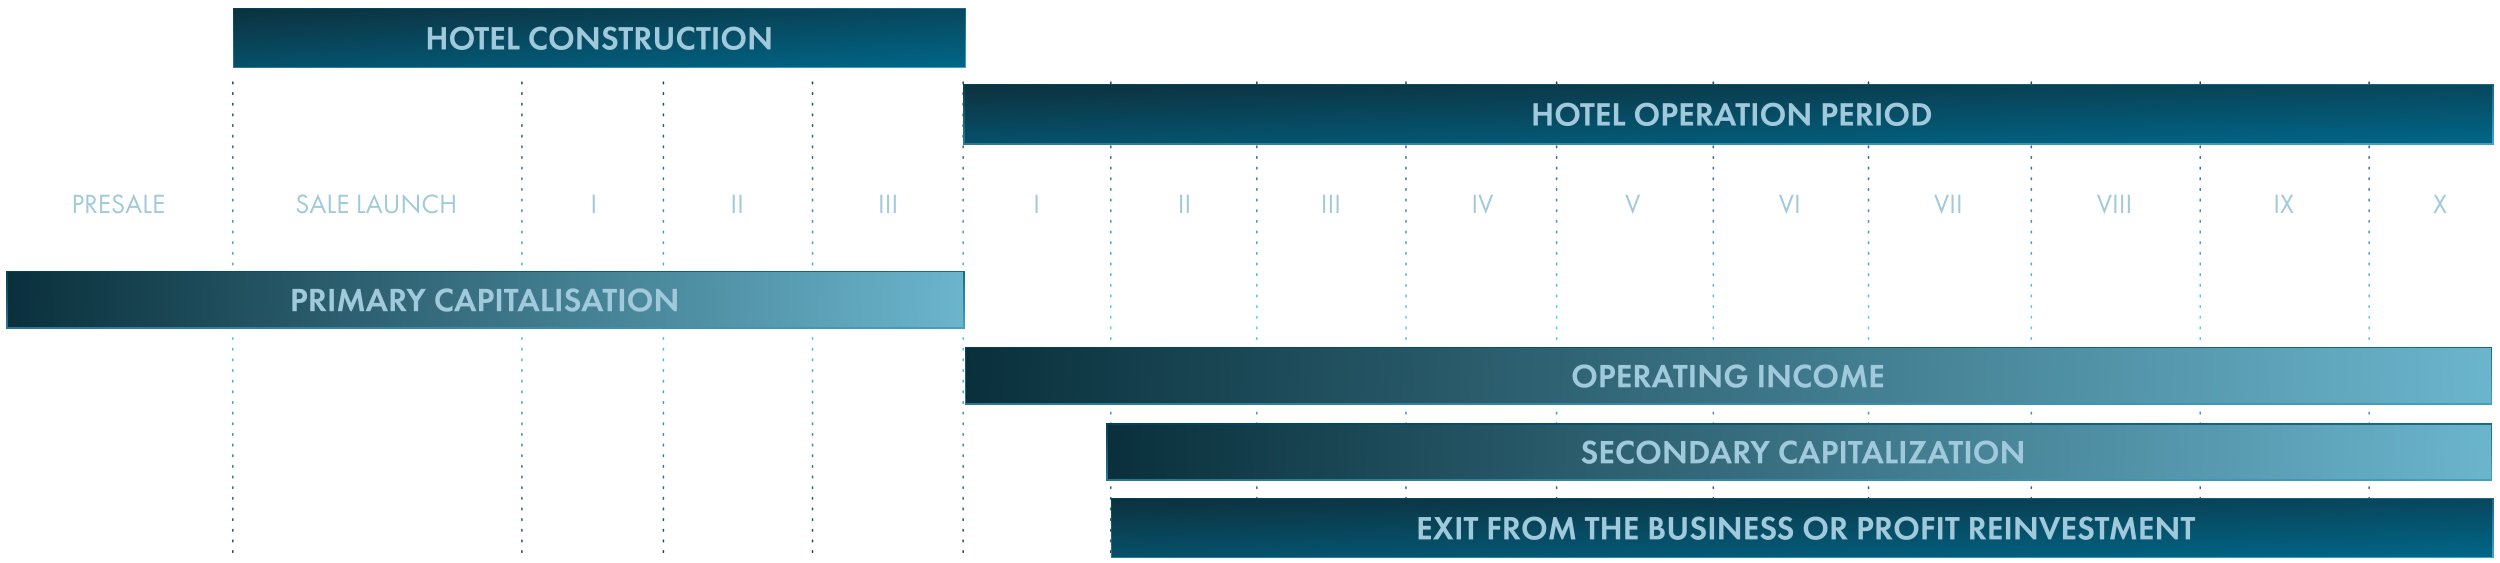 <svg width="1643" height="370" viewBox="0 0 1643 370" fill="none" xmlns="http://www.w3.org/2000/svg"><path d="M153 54v310" stroke="url(#a)" stroke-opacity=".9" stroke-linecap="round" stroke-dasharray="1 6"/><path d="M343 54v310" stroke="url(#b)" stroke-opacity=".9" stroke-linecap="round" stroke-dasharray="1 6"/><path d="M436 54v310" stroke="url(#c)" stroke-opacity=".9" stroke-linecap="round" stroke-dasharray="1 6"/><path d="M534 54v310" stroke="url(#d)" stroke-opacity=".9" stroke-linecap="round" stroke-dasharray="1 6"/><path d="M633 54v310" stroke="url(#e)" stroke-opacity=".9" stroke-linecap="round" stroke-dasharray="1 6"/><path d="M730 54v310" stroke="url(#f)" stroke-opacity=".9" stroke-linecap="round" stroke-dasharray="1 6"/><path d="M826 54v310" stroke="url(#g)" stroke-opacity=".9" stroke-linecap="round" stroke-dasharray="1 6"/><path d="M924 54v310" stroke="url(#h)" stroke-opacity=".9" stroke-linecap="round" stroke-dasharray="1 6"/><path d="M1023 54v310" stroke="url(#i)" stroke-opacity=".9" stroke-linecap="round" stroke-dasharray="1 6"/><path d="M1126 54v310" stroke="url(#j)" stroke-opacity=".9" stroke-linecap="round" stroke-dasharray="1 6"/><path d="M1228 54v310" stroke="url(#k)" stroke-opacity=".9" stroke-linecap="round" stroke-dasharray="1 6"/><path d="M1335 54v310" stroke="url(#l)" stroke-opacity=".9" stroke-linecap="round" stroke-dasharray="1 6"/><path d="M1446 54v310" stroke="url(#m)" stroke-opacity=".9" stroke-linecap="round" stroke-dasharray="1 6"/><path d="M1557 54v310" stroke="url(#n)" stroke-opacity=".9" stroke-linecap="round" stroke-dasharray="1 6"/><g filter="url(#o)"><path d="M3 176h630v38H3v-38Z" fill="url(#p)" shape-rendering="crispEdges"/><path d="M632.5 176.5v37H3.5v-37h629Z" stroke="url(#q)" shape-rendering="crispEdges"/><path d="M191.172 187.826h4.268c.909 0 1.65.081 2.222.242.587.147 1.137.44 1.65.88.997.88 1.496 2.061 1.496 3.542 0 1.379-.403 2.471-1.21 3.278-.865.865-2.105 1.298-3.718 1.298h-1.848v5.434h-2.86v-14.674Zm2.86 2.464v4.312h1.166c.836 0 1.459-.154 1.87-.462.528-.411.792-.983.792-1.716 0-.719-.271-1.276-.814-1.672-.44-.308-1.115-.462-2.024-.462h-.99Zm8.892-2.464h4.246c1.613 0 2.86.367 3.74 1.1.968.821 1.452 1.921 1.452 3.3 0 1.525-.572 2.677-1.716 3.454-.44.308-.975.521-1.606.638l4.576 6.182h-3.564l-3.916-5.896h-.352v5.896h-2.86v-14.674Zm2.86 2.332v4.422h.814c.235 0 .462-.015.682-.044.235-.044.535-.125.902-.242a1.76 1.76 0 0 0 .88-.682c.235-.337.352-.755.352-1.254s-.11-.909-.33-1.232a1.615 1.615 0 0 0-.88-.682c-.367-.132-.66-.213-.88-.242a5.21 5.21 0 0 0-.682-.044h-.858Zm9.773-2.332h2.86V202.5h-2.86v-14.674Zm5.461 14.674 2.728-14.674h2.068l3.894 9.328 4.07-9.328h2.068l2.464 14.674h-2.904l-1.32-9.042-3.938 9.042h-.968l-3.762-9.042-1.496 9.042h-2.904Zm29.878 0-1.298-3.08h-5.918l-1.298 3.08h-3.102l6.314-14.674h2.244l6.138 14.674h-3.08Zm-6.314-5.412h4.18l-2.09-5.28-2.09 5.28Zm11.108-9.262h4.246c1.613 0 2.86.367 3.74 1.1.968.821 1.452 1.921 1.452 3.3 0 1.525-.572 2.677-1.716 3.454-.44.308-.976.521-1.606.638l4.576 6.182h-3.564l-3.916-5.896h-.352v5.896h-2.86v-14.674Zm2.86 2.332v4.422h.814c.234 0 .462-.015.682-.044a7.96 7.96 0 0 0 .902-.242c.366-.132.66-.359.88-.682.234-.337.352-.755.352-1.254s-.11-.909-.33-1.232a1.618 1.618 0 0 0-.88-.682c-.367-.132-.66-.213-.88-.242a5.222 5.222 0 0 0-.682-.044h-.858Zm12.407 12.342v-6.71l-5.038-7.964h3.388l3.146 5.104 3.146-5.104h3.388l-5.17 7.964v6.71h-2.86Zm25.437-3.872v3.344c-1.085.572-2.295.858-3.63.858-2.141 0-3.93-.682-5.368-2.046-1.569-1.511-2.354-3.381-2.354-5.61 0-2.376.785-4.29 2.354-5.742 1.379-1.291 3.176-1.936 5.39-1.936 1.291 0 2.494.301 3.608.902v3.344c-.953-1.1-2.134-1.65-3.542-1.65-1.437 0-2.61.506-3.52 1.518-.894.997-1.342 2.2-1.342 3.608 0 1.54.499 2.765 1.496 3.674.998.895 2.156 1.342 3.476 1.342 1.379 0 2.523-.535 3.432-1.606Zm12.618 3.872-1.298-3.08h-5.918l-1.298 3.08h-3.102l6.314-14.674h2.244l6.138 14.674h-3.08Zm-6.314-5.412h4.18l-2.09-5.28-2.09 5.28Zm11.107-9.262h4.268c.909 0 1.65.081 2.222.242.586.147 1.136.44 1.65.88.997.88 1.496 2.061 1.496 3.542 0 1.379-.404 2.471-1.21 3.278-.866.865-2.105 1.298-3.718 1.298h-1.848v5.434h-2.86v-14.674Zm2.86 2.464v4.312h1.166c.836 0 1.459-.154 1.87-.462.528-.411.792-.983.792-1.716 0-.719-.272-1.276-.814-1.672-.44-.308-1.115-.462-2.024-.462h-.99Zm8.892-2.464h2.86V202.5h-2.86v-14.674Zm14.129 2.464h-3.3v12.21h-2.86v-12.21h-3.3v-2.464h9.46v2.464Zm10.941 12.21-1.298-3.08h-5.918l-1.298 3.08h-3.102l6.314-14.674h2.244l6.138 14.674h-3.08Zm-6.314-5.412h4.18l-2.09-5.28-2.09 5.28Zm11.107-9.262h2.86v12.21h4.532v2.464h-7.392v-14.674Zm9.367 0h2.86V202.5h-2.86v-14.674Zm14.921 1.386-1.496 1.958c-.63-.836-1.43-1.254-2.398-1.254-.704 0-1.217.176-1.54.528a1.665 1.665 0 0 0-.484 1.188c0 .396.154.726.462.99.235.22.822.499 1.76.836 1.452.499 2.442.99 2.97 1.474.836.748 1.254 1.775 1.254 3.08 0 1.437-.476 2.603-1.43 3.498-.938.88-2.163 1.32-3.674 1.32-2.112 0-3.798-.924-5.06-2.772l1.87-1.782c.323.66.77 1.151 1.342 1.474.572.323 1.152.484 1.738.484.66 0 1.203-.183 1.628-.55.426-.381.638-.873.638-1.474 0-.513-.19-.953-.572-1.32-.352-.323-1.107-.682-2.266-1.078-1.085-.367-1.899-.792-2.442-1.276-.777-.675-1.166-1.584-1.166-2.728 0-1.188.404-2.2 1.21-3.036.807-.851 1.973-1.276 3.498-1.276 1.658 0 3.044.572 4.158 1.716Zm12.813 13.288-1.298-3.08h-5.918l-1.298 3.08h-3.102l6.314-14.674h2.244l6.138 14.674h-3.08Zm-6.314-5.412h4.18l-2.09-5.28-2.09 5.28Zm18.276-6.798h-3.3v12.21h-2.86v-12.21h-3.3v-2.464h9.46v2.464Zm1.812-2.464h2.86V202.5h-2.86v-14.674Zm7.683 1.826c1.467-1.437 3.351-2.156 5.654-2.156s4.18.719 5.632 2.156c1.467 1.437 2.2 3.278 2.2 5.522s-.733 4.085-2.2 5.522c-1.452 1.423-3.329 2.134-5.632 2.134-2.303 0-4.187-.711-5.654-2.134-1.452-1.437-2.178-3.278-2.178-5.522s.726-4.085 2.178-5.522Zm2.134 9.174c.909.939 2.083 1.408 3.52 1.408 1.437 0 2.611-.469 3.52-1.408.909-.953 1.364-2.171 1.364-3.652 0-1.481-.462-2.699-1.386-3.652-.909-.953-2.075-1.43-3.498-1.43s-2.596.477-3.52 1.43c-.909.953-1.364 2.171-1.364 3.652 0 1.481.455 2.699 1.364 3.652Zm16.848 3.674h-2.86v-14.674h1.98l8.932 9.79v-9.79h2.86V202.5h-1.98l-8.932-9.812v9.812Z" fill="#A0C9DB"/></g><g filter="url(#r)"><path d="M633 226h1004v38H633v-38Z" fill="url(#s)" shape-rendering="crispEdges"/><path d="M1636.5 226.5v37h-1003v-37h1003Z" stroke="url(#t)" shape-rendering="crispEdges"/><path d="M1034.65 239.652c1.46-1.437 3.35-2.156 5.65-2.156 2.3 0 4.18.719 5.63 2.156 1.47 1.437 2.2 3.278 2.2 5.522s-.73 4.085-2.2 5.522c-1.45 1.423-3.33 2.134-5.63 2.134s-4.19-.711-5.65-2.134c-1.46-1.437-2.18-3.278-2.18-5.522s.72-4.085 2.18-5.522Zm2.13 9.174c.91.939 2.08 1.408 3.52 1.408s2.61-.469 3.52-1.408c.91-.953 1.36-2.171 1.36-3.652 0-1.481-.46-2.699-1.38-3.652-.91-.953-2.08-1.43-3.5-1.43s-2.6.477-3.52 1.43c-.91.953-1.36 2.171-1.36 3.652 0 1.481.45 2.699 1.36 3.652Zm13.99-11h4.27c.91 0 1.65.081 2.22.242.58.147 1.13.44 1.65.88 1 .88 1.49 2.061 1.49 3.542 0 1.379-.4 2.471-1.21 3.278-.86.865-2.1 1.298-3.71 1.298h-1.85v5.434h-2.86v-14.674Zm2.86 2.464v4.312h1.16c.84 0 1.46-.154 1.87-.462.53-.411.8-.983.8-1.716 0-.719-.28-1.276-.82-1.672-.44-.308-1.11-.462-2.02-.462h-.99Zm17.03-2.464v2.464h-5.28v3.278h5.06v2.464h-5.06v4.004h5.28v2.464h-8.14v-14.674h8.14Zm2.77 0h4.25c1.61 0 2.86.367 3.74 1.1.97.821 1.45 1.921 1.45 3.3 0 1.525-.57 2.677-1.71 3.454-.44.308-.98.521-1.61.638l4.58 6.182h-3.57l-3.91-5.896h-.36v5.896h-2.86v-14.674Zm2.86 2.332v4.422h.82c.23 0 .46-.015.68-.044.23-.044.54-.125.9-.242.37-.132.66-.359.88-.682.24-.337.35-.755.35-1.254s-.11-.909-.33-1.232a1.604 1.604 0 0 0-.88-.682 4.397 4.397 0 0 0-.88-.242 5.124 5.124 0 0 0-.68-.044h-.86Zm19.76 12.342-1.29-3.08h-5.92l-1.3 3.08h-3.1l6.31-14.674h2.25l6.13 14.674h-3.08Zm-6.31-5.412h4.18l-2.09-5.28-2.09 5.28Zm18.28-6.798h-3.3v12.21h-2.86v-12.21h-3.3v-2.464h9.46v2.464Zm1.81-2.464h2.86V252.5h-2.86v-14.674Zm9.07 14.674h-2.86v-14.674h1.98l8.93 9.79v-9.79h2.86V252.5h-1.98l-8.93-9.812v9.812Zm21.7-5.39v-2.464h6.73v.176c0 2.625-.72 4.649-2.16 6.072-1.29 1.291-3.03 1.936-5.21 1.936-2.23 0-4.01-.66-5.33-1.98-1.45-1.452-2.17-3.337-2.17-5.654 0-2.2.71-4.019 2.15-5.456 1.47-1.496 3.4-2.244 5.79-2.244 1.29 0 2.42.257 3.39.77 1.13.572 2.04 1.467 2.75 2.684l-2.49 1.342a4.027 4.027 0 0 0-1.72-1.738c-.61-.308-1.3-.462-2.06-.462-1.38 0-2.51.433-3.39 1.298-.98.953-1.48 2.244-1.48 3.872 0 1.54.49 2.779 1.46 3.718.86.836 1.95 1.254 3.25 1.254 1.15 0 2.11-.293 2.88-.88.71-.543 1.17-1.291 1.39-2.244h-3.78Zm14.5-9.284h2.86V252.5h-2.86v-14.674Zm9.06 14.674h-2.86v-14.674h1.98l8.94 9.79v-9.79h2.86V252.5h-1.98l-8.94-9.812v9.812Zm24.92-3.872v3.344c-1.09.572-2.3.858-3.63.858-2.15 0-3.93-.682-5.37-2.046-1.57-1.511-2.36-3.381-2.36-5.61 0-2.376.79-4.29 2.36-5.742 1.38-1.291 3.17-1.936 5.39-1.936 1.29 0 2.49.301 3.61.902v3.344c-.96-1.1-2.14-1.65-3.55-1.65-1.43 0-2.61.506-3.52 1.518-.89.997-1.34 2.2-1.34 3.608 0 1.54.5 2.765 1.5 3.674 1 .895 2.15 1.342 3.47 1.342 1.38 0 2.53-.535 3.44-1.606Zm4.1-8.976c1.47-1.437 3.35-2.156 5.65-2.156 2.31 0 4.18.719 5.64 2.156 1.46 1.437 2.2 3.278 2.2 5.522s-.74 4.085-2.2 5.522c-1.46 1.423-3.33 2.134-5.64 2.134-2.3 0-4.18-.711-5.65-2.134-1.45-1.437-2.18-3.278-2.18-5.522s.73-4.085 2.18-5.522Zm2.13 9.174c.91.939 2.09 1.408 3.52 1.408 1.44 0 2.61-.469 3.52-1.408.91-.953 1.37-2.171 1.37-3.652 0-1.481-.46-2.699-1.39-3.652-.91-.953-2.07-1.43-3.5-1.43-1.42 0-2.59.477-3.52 1.43-.91.953-1.36 2.171-1.36 3.652 0 1.481.45 2.699 1.36 3.652Zm13.24 3.674 2.73-14.674h2.07l3.89 9.328 4.07-9.328h2.07l2.46 14.674h-2.9l-1.32-9.042-3.94 9.042h-.97l-3.76-9.042-1.49 9.042h-2.91Zm28.03-14.674v2.464h-5.28v3.278h5.06v2.464h-5.06v4.004h5.28v2.464h-8.14v-14.674h8.14Z" fill="#A0C9DB"/></g><g filter="url(#u)"><path d="M726 276h911v38H726v-38Z" fill="url(#v)" shape-rendering="crispEdges"/><path d="M1636.5 276.5v37h-910v-37h910Z" stroke="url(#w)" shape-rendering="crispEdges"/><path d="m1048.02 289.212-1.5 1.958c-.63-.836-1.43-1.254-2.4-1.254-.7 0-1.21.176-1.54.528a1.67 1.67 0 0 0-.48 1.188c0 .396.15.726.46.99.24.22.82.499 1.76.836 1.45.499 2.44.99 2.97 1.474.84.748 1.26 1.775 1.26 3.08 0 1.437-.48 2.603-1.43 3.498-.94.88-2.17 1.32-3.68 1.32-2.11 0-3.8-.924-5.06-2.772l1.87-1.782c.33.66.77 1.151 1.34 1.474.58.323 1.16.484 1.74.484.66 0 1.21-.183 1.63-.55.43-.381.64-.873.64-1.474 0-.513-.19-.953-.57-1.32-.36-.323-1.11-.682-2.27-1.078-1.08-.367-1.9-.792-2.44-1.276-.78-.675-1.17-1.584-1.17-2.728 0-1.188.41-2.2 1.21-3.036.81-.851 1.98-1.276 3.5-1.276 1.66 0 3.04.572 4.16 1.716Zm11.18-1.386v2.464h-5.28v3.278h5.06v2.464h-5.06v4.004h5.28v2.464h-8.14v-14.674h8.14Zm13.42 10.802v3.344c-1.08.572-2.29.858-3.63.858-2.14 0-3.93-.682-5.37-2.046-1.57-1.511-2.35-3.381-2.35-5.61 0-2.376.78-4.29 2.35-5.742 1.38-1.291 3.18-1.936 5.39-1.936 1.29 0 2.5.301 3.61.902v3.344c-.95-1.1-2.13-1.65-3.54-1.65-1.44 0-2.61.506-3.52 1.518-.9.997-1.34 2.2-1.34 3.608 0 1.54.5 2.765 1.49 3.674 1 .895 2.16 1.342 3.48 1.342 1.38 0 2.52-.535 3.43-1.606Zm4.1-8.976c1.47-1.437 3.36-2.156 5.66-2.156 2.3 0 4.18.719 5.63 2.156 1.47 1.437 2.2 3.278 2.2 5.522s-.73 4.085-2.2 5.522c-1.45 1.423-3.33 2.134-5.63 2.134s-4.19-.711-5.66-2.134c-1.45-1.437-2.17-3.278-2.17-5.522s.72-4.085 2.17-5.522Zm2.14 9.174c.91.939 2.08 1.408 3.52 1.408s2.61-.469 3.52-1.408c.91-.953 1.36-2.171 1.36-3.652 0-1.481-.46-2.699-1.38-3.652-.91-.953-2.08-1.43-3.5-1.43s-2.6.477-3.52 1.43c-.91.953-1.37 2.171-1.37 3.652 0 1.481.46 2.699 1.37 3.652Zm16.85 3.674h-2.86v-14.674h1.98l8.93 9.79v-9.79h2.86V302.5h-1.98l-8.93-9.812v9.812Zm14.26-14.674h3.83c1.16 0 2.17.103 3.03.308.87.191 1.67.565 2.42 1.122.9.675 1.59 1.525 2.07 2.552.5 1.027.75 2.149.75 3.366 0 2.567-.98 4.539-2.95 5.918-.79.557-1.6.931-2.42 1.122-.82.191-1.8.286-2.95.286h-3.78v-14.674Zm2.86 2.464v9.746h.88c1.49 0 2.69-.323 3.58-.968.58-.411 1.02-.961 1.35-1.65a5.36 5.36 0 0 0 .48-2.244c0-.777-.16-1.511-.48-2.2a4.324 4.324 0 0 0-1.32-1.716c-.87-.645-2.07-.968-3.61-.968h-.88Zm21.39 12.21-1.3-3.08h-5.91l-1.3 3.08h-3.1l6.31-14.674h2.24l6.14 14.674h-3.08Zm-6.31-5.412h4.18l-2.09-5.28-2.09 5.28Zm11.11-9.262h4.24c1.62 0 2.86.367 3.74 1.1.97.821 1.45 1.921 1.45 3.3 0 1.525-.57 2.677-1.71 3.454-.44.308-.98.521-1.61.638l4.58 6.182h-3.57l-3.91-5.896h-.35v5.896h-2.86v-14.674Zm2.86 2.332v4.422h.81c.23 0 .46-.015.68-.044.24-.044.54-.125.9-.242.37-.132.66-.359.88-.682.24-.337.36-.755.36-1.254s-.11-.909-.33-1.232a1.64 1.64 0 0 0-.88-.682c-.37-.132-.66-.213-.88-.242a5.278 5.278 0 0 0-.69-.044h-.85Zm12.4 12.342v-6.71l-5.03-7.964h3.38l3.15 5.104 3.15-5.104h3.38l-5.17 7.964v6.71h-2.86Zm25.44-3.872v3.344c-1.08.572-2.29.858-3.63.858-2.14 0-3.93-.682-5.37-2.046-1.57-1.511-2.35-3.381-2.35-5.61 0-2.376.78-4.29 2.35-5.742 1.38-1.291 3.18-1.936 5.39-1.936 1.29 0 2.5.301 3.61.902v3.344c-.95-1.1-2.13-1.65-3.54-1.65-1.44 0-2.61.506-3.52 1.518-.9.997-1.34 2.2-1.34 3.608 0 1.54.5 2.765 1.49 3.674 1 .895 2.16 1.342 3.48 1.342 1.38 0 2.52-.535 3.43-1.606Zm12.62 3.872-1.3-3.08h-5.92l-1.3 3.08h-3.1l6.32-14.674h2.24l6.14 14.674h-3.08Zm-6.32-5.412h4.18l-2.09-5.28-2.09 5.28Zm11.11-9.262h4.27c.91 0 1.65.081 2.22.242.59.147 1.14.44 1.65.88 1 .88 1.5 2.061 1.5 3.542 0 1.379-.41 2.471-1.21 3.278-.87.865-2.11 1.298-3.72 1.298h-1.85v5.434h-2.86v-14.674Zm2.86 2.464v4.312h1.17c.83 0 1.46-.154 1.87-.462.52-.411.79-.983.79-1.716 0-.719-.27-1.276-.82-1.672-.44-.308-1.11-.462-2.02-.462h-.99Zm8.89-2.464h2.86V302.5h-2.86v-14.674Zm14.13 2.464h-3.3v12.21h-2.86v-12.21h-3.3v-2.464h9.46v2.464Zm10.94 12.21-1.3-3.08h-5.91l-1.3 3.08h-3.1l6.31-14.674h2.24l6.14 14.674h-3.08Zm-6.31-5.412h4.18l-2.09-5.28-2.09 5.28Zm11.11-9.262h2.86v12.21h4.53v2.464h-7.39v-14.674Zm9.36 0h2.86V302.5h-2.86v-14.674Zm16.9 0-7.12 12.21h6.77v2.464h-11.53l7.13-12.21h-6v-2.464h10.75Zm12.15 14.674-1.3-3.08h-5.92l-1.3 3.08h-3.1l6.32-14.674h2.24l6.14 14.674h-3.08Zm-6.32-5.412h4.18l-2.09-5.28-2.09 5.28Zm18.28-6.798h-3.3v12.21h-2.86v-12.21h-3.3v-2.464h9.46v2.464Zm1.81-2.464h2.86V302.5h-2.86v-14.674Zm7.68 1.826c1.47-1.437 3.36-2.156 5.66-2.156 2.3 0 4.18.719 5.63 2.156 1.47 1.437 2.2 3.278 2.2 5.522s-.73 4.085-2.2 5.522c-1.45 1.423-3.33 2.134-5.63 2.134s-4.19-.711-5.66-2.134c-1.45-1.437-2.17-3.278-2.17-5.522s.72-4.085 2.17-5.522Zm2.14 9.174c.91.939 2.08 1.408 3.52 1.408s2.61-.469 3.52-1.408c.91-.953 1.36-2.171 1.36-3.652 0-1.481-.46-2.699-1.38-3.652-.91-.953-2.08-1.43-3.5-1.43s-2.6.477-3.52 1.43c-.91.953-1.37 2.171-1.37 3.652 0 1.481.46 2.699 1.37 3.652Zm16.85 3.674h-2.86v-14.674h1.98l8.93 9.79v-9.79h2.86V302.5h-1.98l-8.93-9.812v9.812Z" fill="#A0C9DB"/></g><path d="M48.548 127.994h2.178c1.206 0 2.214.144 3.024.846.882.756 1.098 1.818 1.098 2.574 0 1.692-1.062 3.366-3.798 3.366h-1.17V140h-1.332v-12.006Zm1.332 1.26v4.266h1.098c1.584 0 2.538-.792 2.538-2.178 0-1.908-1.782-2.088-2.646-2.088h-.99Zm6.877-1.26h1.926c.81 0 2.016.054 2.916.666.702.468 1.314 1.386 1.314 2.664 0 1.836-1.206 3.186-3.024 3.312L63.705 140h-1.62l-3.654-5.256h-.342V140h-1.332v-12.006Zm1.332 1.26v4.302h.846c1.656 0 2.646-.792 2.646-2.196 0-.666-.198-1.332-.954-1.764-.54-.306-1.152-.342-1.728-.342h-.81Zm13.931-1.26v1.26h-4.896v3.564h4.752v1.26h-4.752v4.662h4.896V140h-6.228v-12.006h6.228Zm8.882 1.674-1.062.702c-.162-.324-.432-.684-.702-.9-.234-.18-.666-.414-1.35-.414-1.188 0-2.016.738-2.016 1.854 0 .468.126.738.45 1.044.36.36.81.558 1.26.756l1.152.504c.702.306 1.35.63 1.854 1.134.612.612.864 1.314.864 2.178 0 2.214-1.638 3.69-3.798 3.69-.792 0-1.782-.162-2.61-.972-.594-.576-.954-1.404-1.116-2.124l1.296-.36c.09.63.378 1.17.72 1.53.522.522 1.116.666 1.728.666 1.638 0 2.412-1.17 2.412-2.376 0-.54-.162-1.008-.594-1.404-.342-.324-.81-.54-1.44-.828l-1.08-.504c-.468-.216-1.062-.468-1.602-.99-.522-.504-.828-1.062-.828-1.962 0-1.854 1.422-3.096 3.366-3.096.738 0 1.332.144 1.926.54.486.324.9.81 1.17 1.332ZM91.82 140l-1.404-3.384h-5.112L83.864 140h-1.476l5.526-12.582L93.296 140H91.82Zm-5.994-4.644h4.068l-2.016-4.806-2.052 4.806Zm9.163-7.362h1.332v10.746h3.312V140H94.99v-12.006Zm12.68 0v1.26h-4.896v3.564h4.752v1.26h-4.752v4.662h4.896V140h-6.228v-12.006h6.228Zm94.305 1.674-1.062.702c-.162-.324-.432-.684-.702-.9-.234-.18-.666-.414-1.35-.414-1.188 0-2.016.738-2.016 1.854 0 .468.126.738.45 1.044.36.36.81.558 1.26.756l1.152.504c.702.306 1.35.63 1.854 1.134.612.612.864 1.314.864 2.178 0 2.214-1.638 3.69-3.798 3.69-.792 0-1.782-.162-2.61-.972-.594-.576-.954-1.404-1.116-2.124l1.296-.36c.09.63.378 1.17.72 1.53.522.522 1.116.666 1.728.666 1.638 0 2.412-1.17 2.412-2.376 0-.54-.162-1.008-.594-1.404-.342-.324-.81-.54-1.44-.828l-1.08-.504c-.468-.216-1.062-.468-1.602-.99-.522-.504-.828-1.062-.828-1.962 0-1.854 1.422-3.096 3.366-3.096.738 0 1.332.144 1.926.54.486.324.9.81 1.17 1.332ZM212.892 140l-1.404-3.384h-5.112l-1.44 3.384h-1.476l5.526-12.582L214.368 140h-1.476Zm-5.994-4.644h4.068l-2.016-4.806-2.052 4.806Zm9.164-7.362h1.332v10.746h3.312V140h-4.644v-12.006Zm12.679 0v1.26h-4.896v3.564h4.752v1.26h-4.752v4.662h4.896V140h-6.228v-12.006h6.228Zm6.657 0h1.332v10.746h3.312V140h-4.644v-12.006ZM249.877 140l-1.404-3.384h-5.112l-1.44 3.384h-1.476l5.526-12.582L251.353 140h-1.476Zm-5.994-4.644h4.068l-2.016-4.806-2.052 4.806Zm10.495-7.362v7.362c0 1.008 0 2.106.954 2.916.486.414 1.314.684 1.98.684.666 0 1.494-.27 1.98-.684.954-.81.954-1.908.954-2.916v-7.362h1.332v7.722c0 1.008-.108 1.98-.756 2.88-.72.99-1.98 1.62-3.51 1.62-1.53 0-2.79-.63-3.51-1.62-.648-.9-.756-1.872-.756-2.88v-7.722h1.332ZM266.015 140h-1.332v-12.51l9.36 9.81v-9.306h1.332v12.546l-9.36-9.81V140Zm21.629-11.016v1.656a5.917 5.917 0 0 0-1.566-1.116 5.114 5.114 0 0 0-2.07-.468c-2.772 0-4.824 2.232-4.824 5.004 0 3.258 2.646 4.896 4.842 4.896.81 0 1.602-.234 2.232-.558a5.46 5.46 0 0 0 1.386-1.008v1.656a6.251 6.251 0 0 1-3.618 1.17c-3.564 0-6.21-2.7-6.21-6.174 0-3.582 2.682-6.246 6.282-6.246.72 0 2.106.09 3.546 1.188Zm3.789-.99v4.878h6.156v-4.878h1.332V140h-1.332v-5.868h-6.156V140h-1.332v-12.006h1.332Zm98.115 0h1.332V140h-1.332v-12.006Zm92 0h1.332V140h-1.332v-12.006Zm4.43 0h1.332V140h-1.332v-12.006Zm92.57 0h1.332V140h-1.332v-12.006Zm4.43 0h1.332V140h-1.332v-12.006Zm4.429 0h1.332V140h-1.332v-12.006Zm93.141 0h1.332V140h-1.332v-12.006Zm95 0h1.332V140h-1.332v-12.006Zm4.43 0h1.332V140h-1.332v-12.006Zm89.57 0h1.332V140h-1.332v-12.006Zm4.43 0h1.332V140h-1.332v-12.006Zm4.429 0h1.332V140h-1.332v-12.006Zm90.141 0h1.332V140h-1.332v-12.006Zm3.026 0h1.476l3.384 9.162 3.384-9.162h1.476l-4.86 12.726-4.86-12.726Zm96.566 0h1.48l3.38 9.162 3.39-9.162h1.47L1073 140.72l-4.86-12.726Zm101 0h1.48l3.38 9.162 3.39-9.162h1.47L1174 140.72l-4.86-12.726Zm11.41 0h1.33V140h-1.33v-12.006Zm90.59 0h1.48l3.38 9.162 3.39-9.162h1.47L1276 140.72l-4.86-12.726Zm11.41 0h1.33V140h-1.33v-12.006Zm4.43 0h1.33V140h-1.33v-12.006Zm91.16 0h1.48l3.38 9.162 3.39-9.162h1.47L1383 140.72l-4.86-12.726Zm11.41 0h1.33V140h-1.33v-12.006Zm4.43 0h1.33V140h-1.33v-12.006Zm4.43 0h1.33V140h-1.33v-12.006Zm97.14 0h1.33V140h-1.33v-12.006Zm3.13 12.006 3.55-6.21-3.22-5.796h1.51l2.48 4.518 2.56-4.518h1.51l-3.29 5.796 3.47 6.21h-1.51l-2.76-4.932-2.79 4.932h-1.51Zm100.57 0 3.55-6.21-3.22-5.796h1.51l2.48 4.518 2.56-4.518h1.51l-3.29 5.796 3.47 6.21h-1.51l-2.76-4.932-2.79 4.932h-1.51Z" fill="#A0C9DB"/><g filter="url(#x)"><path d="M153 4h480v38H153V4Z" fill="url(#y)" shape-rendering="crispEdges"/><path d="M633.5 3.5v39h-481v-39h481Z" stroke="url(#z)" shape-rendering="crispEdges"/><path d="M283.032 15.826v5.676h6.204v-5.676h2.86V30.5h-2.86v-6.534h-6.204V30.5h-2.86V15.826h2.86Zm13.889 1.826c1.467-1.437 3.352-2.156 5.654-2.156 2.303 0 4.18.719 5.632 2.156 1.467 1.437 2.2 3.278 2.2 5.522s-.733 4.085-2.2 5.522c-1.452 1.423-3.329 2.134-5.632 2.134-2.302 0-4.187-.711-5.654-2.134-1.452-1.437-2.178-3.278-2.178-5.522s.726-4.085 2.178-5.522Zm2.134 9.174c.91.939 2.083 1.408 3.52 1.408 1.438 0 2.611-.47 3.52-1.408.91-.953 1.364-2.17 1.364-3.652 0-1.481-.462-2.699-1.386-3.652-.909-.953-2.075-1.43-3.498-1.43-1.422 0-2.596.477-3.52 1.43-.909.953-1.364 2.17-1.364 3.652 0 1.481.455 2.699 1.364 3.652Zm21.264-8.536h-3.3V30.5h-2.86V18.29h-3.3v-2.464h9.46v2.464Zm9.952-2.464v2.464h-5.28v3.278h5.06v2.464h-5.06v4.004h5.28V30.5h-8.14V15.826h8.14Zm2.774 0h2.86v12.21h4.532V30.5h-7.392V15.826Zm25.15 10.802v3.344c-1.085.572-2.295.858-3.63.858-2.141 0-3.931-.682-5.368-2.046-1.569-1.51-2.354-3.38-2.354-5.61 0-2.376.785-4.29 2.354-5.742 1.379-1.29 3.175-1.936 5.39-1.936 1.291 0 2.493.3 3.608.902v3.344c-.953-1.1-2.134-1.65-3.542-1.65-1.437 0-2.611.506-3.52 1.518-.895.997-1.342 2.2-1.342 3.608 0 1.54.499 2.765 1.496 3.674.997.895 2.156 1.342 3.476 1.342 1.379 0 2.523-.535 3.432-1.606Zm4.103-8.976c1.467-1.437 3.352-2.156 5.654-2.156 2.303 0 4.18.719 5.632 2.156 1.467 1.437 2.2 3.278 2.2 5.522s-.733 4.085-2.2 5.522c-1.452 1.423-3.329 2.134-5.632 2.134-2.302 0-4.187-.711-5.654-2.134-1.452-1.437-2.178-3.278-2.178-5.522s.726-4.085 2.178-5.522Zm2.134 9.174c.91.939 2.083 1.408 3.52 1.408 1.438 0 2.611-.47 3.52-1.408.91-.953 1.364-2.17 1.364-3.652 0-1.481-.462-2.699-1.386-3.652-.909-.953-2.075-1.43-3.498-1.43-1.422 0-2.596.477-3.52 1.43-.909.953-1.364 2.17-1.364 3.652 0 1.481.455 2.699 1.364 3.652ZM381.28 30.5h-2.86V15.826h1.98l8.932 9.79v-9.79h2.86V30.5h-1.98l-8.932-9.812V30.5Zm22.975-13.288-1.496 1.958c-.631-.836-1.43-1.254-2.398-1.254-.704 0-1.217.176-1.54.528a1.662 1.662 0 0 0-.484 1.188c0 .396.154.726.462.99.235.22.821.499 1.76.836 1.452.499 2.442.99 2.97 1.474.836.748 1.254 1.775 1.254 3.08 0 1.437-.477 2.603-1.43 3.498-.939.88-2.163 1.32-3.674 1.32-2.112 0-3.799-.924-5.06-2.772l1.87-1.782c.323.66.77 1.151 1.342 1.474.572.323 1.151.484 1.738.484.66 0 1.203-.183 1.628-.55.425-.381.638-.873.638-1.474 0-.513-.191-.953-.572-1.32-.352-.323-1.107-.682-2.266-1.078-1.085-.367-1.899-.792-2.442-1.276-.777-.675-1.166-1.584-1.166-2.728 0-1.188.403-2.2 1.21-3.036.807-.85 1.973-1.276 3.498-1.276 1.657 0 3.043.572 4.158 1.716ZM415 18.29h-3.3V30.5h-2.86V18.29h-3.3v-2.464H415v2.464Zm1.813-2.464h4.246c1.613 0 2.86.367 3.74 1.1.968.821 1.452 1.921 1.452 3.3 0 1.525-.572 2.677-1.716 3.454-.44.308-.976.52-1.606.638l4.576 6.182h-3.564l-3.916-5.896h-.352V30.5h-2.86V15.826Zm2.86 2.332v4.422h.814c.234 0 .462-.015.682-.044a7.96 7.96 0 0 0 .902-.242c.366-.132.66-.36.88-.682.234-.337.352-.755.352-1.254s-.11-.91-.33-1.232a1.618 1.618 0 0 0-.88-.682 4.547 4.547 0 0 0-.88-.242 5.17 5.17 0 0 0-.682-.044h-.858Zm9.772-2.332h2.86v9.218c0 .924.235 1.65.704 2.178.558.675 1.335 1.012 2.332 1.012.998 0 1.775-.337 2.332-1.012.47-.528.704-1.254.704-2.178v-9.218h2.86v8.976c0 1.672-.366 2.977-1.1 3.916-.513.675-1.202 1.195-2.068 1.562a6.81 6.81 0 0 1-2.728.55 6.977 6.977 0 0 1-2.75-.55c-.85-.367-1.532-.887-2.046-1.562-.733-.939-1.1-2.244-1.1-3.916v-8.976Zm25.795 10.802v3.344c-1.085.572-2.295.858-3.63.858-2.141 0-3.931-.682-5.368-2.046-1.569-1.51-2.354-3.38-2.354-5.61 0-2.376.785-4.29 2.354-5.742 1.379-1.29 3.175-1.936 5.39-1.936 1.291 0 2.493.3 3.608.902v3.344c-.953-1.1-2.134-1.65-3.542-1.65-1.437 0-2.611.506-3.52 1.518-.895.997-1.342 2.2-1.342 3.608 0 1.54.499 2.765 1.496 3.674.997.895 2.156 1.342 3.476 1.342 1.379 0 2.523-.535 3.432-1.606Zm10.786-8.338h-3.3V30.5h-2.86V18.29h-3.3v-2.464h9.46v2.464Zm1.812-2.464h2.86V30.5h-2.86V15.826Zm7.683 1.826c1.467-1.437 3.351-2.156 5.654-2.156s4.18.719 5.632 2.156c1.467 1.437 2.2 3.278 2.2 5.522s-.733 4.085-2.2 5.522c-1.452 1.423-3.329 2.134-5.632 2.134-2.303 0-4.187-.711-5.654-2.134-1.452-1.437-2.178-3.278-2.178-5.522s.726-4.085 2.178-5.522Zm2.134 9.174c.909.939 2.083 1.408 3.52 1.408 1.437 0 2.611-.47 3.52-1.408.909-.953 1.364-2.17 1.364-3.652 0-1.481-.462-2.699-1.386-3.652-.909-.953-2.075-1.43-3.498-1.43s-2.596.477-3.52 1.43c-.909.953-1.364 2.17-1.364 3.652 0 1.481.455 2.699 1.364 3.652Zm16.848 3.674h-2.86V15.826h1.98l8.932 9.79v-9.79h2.86V30.5h-1.98l-8.932-9.812V30.5Z" fill="#A0C9DB"/></g><g filter="url(#A)"><path d="M633 54h1004v38H633V54Z" fill="url(#B)" shape-rendering="crispEdges"/><path d="M1637.5 53.5v39h-1005v-39h1005Z" stroke="url(#C)" shape-rendering="crispEdges"/><path d="M1009.67 65.826v5.676h6.2v-5.676h2.86V80.5h-2.86v-6.534h-6.2V80.5h-2.86V65.826h2.86Zm13.89 1.826c1.46-1.437 3.35-2.156 5.65-2.156 2.3 0 4.18.719 5.63 2.156 1.47 1.437 2.2 3.278 2.2 5.522s-.73 4.085-2.2 5.522c-1.45 1.423-3.33 2.134-5.63 2.134s-4.19-.711-5.65-2.134c-1.46-1.437-2.18-3.278-2.18-5.522s.72-4.085 2.18-5.522Zm2.13 9.174c.91.939 2.08 1.408 3.52 1.408s2.61-.47 3.52-1.408c.91-.953 1.36-2.17 1.36-3.652 0-1.481-.46-2.699-1.38-3.652-.91-.953-2.08-1.43-3.5-1.43s-2.6.477-3.52 1.43c-.91.953-1.36 2.17-1.36 3.652 0 1.481.45 2.699 1.36 3.652Zm21.26-8.536h-3.3V80.5h-2.86V68.29h-3.3v-2.464h9.46v2.464Zm9.96-2.464v2.464h-5.28v3.278h5.06v2.464h-5.06v4.004h5.28V80.5h-8.14V65.826h8.14Zm2.77 0h2.86v12.21h4.53V80.5h-7.39V65.826Zm15.98 1.826c1.46-1.437 3.35-2.156 5.65-2.156 2.3 0 4.18.719 5.63 2.156 1.47 1.437 2.2 3.278 2.2 5.522s-.73 4.085-2.2 5.522c-1.45 1.423-3.33 2.134-5.63 2.134s-4.19-.711-5.65-2.134c-1.46-1.437-2.18-3.278-2.18-5.522s.72-4.085 2.18-5.522Zm2.13 9.174c.91.939 2.08 1.408 3.52 1.408s2.61-.47 3.52-1.408c.91-.953 1.36-2.17 1.36-3.652 0-1.481-.46-2.699-1.38-3.652-.91-.953-2.08-1.43-3.5-1.43s-2.6.477-3.52 1.43c-.91.953-1.36 2.17-1.36 3.652 0 1.481.45 2.699 1.36 3.652Zm13.99-11h4.27c.9 0 1.65.08 2.22.242.58.147 1.13.44 1.65.88.99.88 1.49 2.06 1.49 3.542 0 1.379-.4 2.471-1.21 3.278-.86.865-2.1 1.298-3.71 1.298h-1.85V80.5h-2.86V65.826Zm2.86 2.464v4.312h1.16c.84 0 1.46-.154 1.87-.462.53-.41.8-.983.8-1.716 0-.719-.28-1.276-.82-1.672-.44-.308-1.11-.462-2.02-.462h-.99Zm17.03-2.464v2.464h-5.28v3.278h5.06v2.464h-5.06v4.004h5.28V80.5h-8.14V65.826h8.14Zm2.77 0h4.25c1.61 0 2.86.367 3.74 1.1.97.821 1.45 1.921 1.45 3.3 0 1.525-.57 2.677-1.71 3.454-.44.308-.98.52-1.61.638l4.58 6.182h-3.57l-3.91-5.896h-.36V80.5h-2.86V65.826Zm2.86 2.332v4.422h.82c.23 0 .46-.015.68-.044.23-.044.53-.125.9-.242.37-.132.66-.36.88-.682.24-.337.35-.755.35-1.254s-.11-.91-.33-1.232a1.604 1.604 0 0 0-.88-.682 4.418 4.418 0 0 0-.88-.242 4.96 4.96 0 0 0-.68-.044h-.86Zm19.76 12.342-1.29-3.08h-5.92l-1.3 3.08h-3.1l6.31-14.674h2.25l6.13 14.674h-3.08Zm-6.31-5.412h4.18l-2.09-5.28-2.09 5.28Zm18.28-6.798h-3.3V80.5h-2.86V68.29h-3.3v-2.464h9.46v2.464Zm1.81-2.464h2.86V80.5h-2.86V65.826Zm7.68 1.826c1.47-1.437 3.35-2.156 5.66-2.156 2.3 0 4.18.719 5.63 2.156 1.46 1.437 2.2 3.278 2.2 5.522s-.74 4.085-2.2 5.522c-1.45 1.423-3.33 2.134-5.63 2.134-2.31 0-4.19-.711-5.66-2.134-1.45-1.437-2.18-3.278-2.18-5.522s.73-4.085 2.18-5.522Zm2.14 9.174c.9.939 2.08 1.408 3.52 1.408 1.43 0 2.61-.47 3.52-1.408.9-.953 1.36-2.17 1.36-3.652 0-1.481-.46-2.699-1.39-3.652-.91-.953-2.07-1.43-3.49-1.43-1.43 0-2.6.477-3.52 1.43-.91.953-1.37 2.17-1.37 3.652 0 1.481.46 2.699 1.37 3.652Zm16.84 3.674h-2.86V65.826h1.98l8.93 9.79v-9.79h2.86V80.5h-1.98l-8.93-9.812V80.5Zm19.4-14.674h4.27c.91 0 1.65.08 2.22.242.59.147 1.14.44 1.65.88 1 .88 1.5 2.06 1.5 3.542 0 1.379-.41 2.471-1.21 3.278-.87.865-2.11 1.298-3.72 1.298h-1.85V80.5h-2.86V65.826Zm2.86 2.464v4.312h1.17c.83 0 1.46-.154 1.87-.462.52-.41.79-.983.79-1.716 0-.719-.27-1.276-.82-1.672-.44-.308-1.11-.462-2.02-.462h-.99Zm17.03-2.464v2.464h-5.28v3.278h5.06v2.464h-5.06v4.004h5.28V80.5h-8.14V65.826h8.14Zm2.78 0h4.24c1.62 0 2.86.367 3.74 1.1.97.821 1.45 1.921 1.45 3.3 0 1.525-.57 2.677-1.71 3.454-.44.308-.98.52-1.61.638l4.58 6.182h-3.57l-3.91-5.896h-.35V80.5h-2.86V65.826Zm2.86 2.332v4.422h.81c.24 0 .46-.015.68-.044.24-.044.54-.125.9-.242.37-.132.66-.36.88-.682.24-.337.36-.755.36-1.254s-.11-.91-.33-1.232a1.64 1.64 0 0 0-.88-.682c-.37-.132-.66-.213-.88-.242a5.11 5.11 0 0 0-.69-.044h-.85Zm9.77-2.332h2.86V80.5h-2.86V65.826Zm7.68 1.826c1.47-1.437 3.35-2.156 5.66-2.156 2.3 0 4.18.719 5.63 2.156 1.46 1.437 2.2 3.278 2.2 5.522s-.74 4.085-2.2 5.522c-1.45 1.423-3.33 2.134-5.63 2.134-2.31 0-4.19-.711-5.66-2.134-1.45-1.437-2.18-3.278-2.18-5.522s.73-4.085 2.18-5.522Zm2.14 9.174c.91.939 2.08 1.408 3.52 1.408 1.43 0 2.61-.47 3.52-1.408.91-.953 1.36-2.17 1.36-3.652 0-1.481-.46-2.699-1.39-3.652-.91-.953-2.07-1.43-3.49-1.43-1.43 0-2.6.477-3.52 1.43-.91.953-1.37 2.17-1.37 3.652 0 1.481.46 2.699 1.37 3.652Zm13.98-11h3.83c1.16 0 2.17.103 3.04.308.86.19 1.67.565 2.42 1.122a6.86 6.86 0 0 1 2.07 2.552c.49 1.027.74 2.149.74 3.366 0 2.567-.98 4.54-2.94 5.918-.8.557-1.6.931-2.42 1.122-.83.19-1.81.286-2.95.286H1256V65.826Zm2.86 2.464v9.746h.88c1.5 0 2.7-.323 3.59-.968.57-.41 1.02-.96 1.34-1.65.32-.704.49-1.452.49-2.244 0-.777-.17-1.51-.49-2.2a4.324 4.324 0 0 0-1.32-1.716c-.86-.645-2.07-.968-3.61-.968h-.88Z" fill="#A0C9DB"/></g><g filter="url(#D)"><path d="M730 326h907v38H730v-38Z" fill="url(#E)" shape-rendering="crispEdges"/><path d="M1637.5 325.5v39h-908v-39h908Z" stroke="url(#F)" shape-rendering="crispEdges"/><path d="M939.447 337.826v2.464h-5.28v3.278h5.06v2.464h-5.06v4.004h5.28v2.464h-8.14v-14.674h8.14Zm1.278 14.674 5.192-7.744-4.378-6.93h3.432l2.574 4.554 2.706-4.554h3.432l-4.51 6.93 5.016 7.744h-3.432l-3.212-5.368-3.388 5.368h-3.432Zm15.568-14.674h2.86V352.5h-2.86v-14.674Zm14.129 2.464h-3.3v12.21h-2.86v-12.21h-3.3v-2.464h9.46v2.464Zm14.735-2.464v2.464h-4.928v3.278h4.62v2.464h-4.62v6.468h-2.86v-14.674h7.788Zm2.46 0h4.246c1.614 0 2.86.367 3.74 1.1.968.821 1.452 1.921 1.452 3.3 0 1.525-.572 2.677-1.716 3.454-.44.308-.975.521-1.606.638l4.576 6.182h-3.564l-3.916-5.896h-.352v5.896h-2.86v-14.674Zm2.86 2.332v4.422h.814c.235 0 .462-.015.682-.044a7.85 7.85 0 0 0 .902-.242 1.76 1.76 0 0 0 .88-.682c.235-.337.352-.755.352-1.254s-.11-.909-.33-1.232a1.615 1.615 0 0 0-.88-.682c-.366-.132-.66-.213-.88-.242a5.21 5.21 0 0 0-.682-.044h-.858Zm11.243-.506c1.47-1.437 3.36-2.156 5.66-2.156 2.3 0 4.18.719 5.63 2.156 1.47 1.437 2.2 3.278 2.2 5.522s-.73 4.085-2.2 5.522c-1.45 1.423-3.33 2.134-5.63 2.134s-4.19-.711-5.66-2.134c-1.45-1.437-2.174-3.278-2.174-5.522s.724-4.085 2.174-5.522Zm2.14 9.174c.91.939 2.08 1.408 3.52 1.408s2.61-.469 3.52-1.408c.91-.953 1.36-2.171 1.36-3.652 0-1.481-.46-2.699-1.38-3.652-.91-.953-2.08-1.43-3.5-1.43s-2.6.477-3.52 1.43c-.91.953-1.37 2.171-1.37 3.652 0 1.481.46 2.699 1.37 3.652Zm13.24 3.674 2.73-14.674h2.06l3.9 9.328 4.07-9.328h2.07l2.46 14.674h-2.9l-1.32-9.042-3.94 9.042h-.97l-3.76-9.042-1.5 9.042h-2.9Zm32.94-12.21h-3.3v12.21h-2.86v-12.21h-3.3v-2.464h9.46v2.464Zm4.68-2.464v5.676h6.2v-5.676h2.86V352.5h-2.86v-6.534h-6.2v6.534h-2.86v-14.674h2.86Zm20.55 0v2.464h-5.28v3.278h5.06v2.464h-5.06v4.004h5.28v2.464h-8.14v-14.674h8.14Zm7.91 0h3.63c1.6 0 2.79.308 3.59.924.91.704 1.36 1.716 1.36 3.036 0 1.305-.55 2.266-1.65 2.882.75.117 1.39.425 1.91.924.71.675 1.06 1.591 1.06 2.75 0 1.232-.42 2.222-1.25 2.97-.9.792-2.14 1.188-3.72 1.188h-4.93v-14.674Zm2.86 2.332v3.762h1.21c.13-.015.32-.059.55-.132.25-.073.45-.169.62-.286.17-.132.33-.323.46-.572.13-.264.2-.572.2-.924 0-.631-.21-1.093-.62-1.386-.41-.308-.94-.462-1.58-.462h-.84Zm0 5.962v4.048h1.23c.85 0 1.51-.132 1.96-.396.6-.352.9-.917.9-1.694 0-.792-.36-1.349-1.08-1.672-.41-.191-1.06-.286-1.95-.286h-1.06Zm9.69-8.294h2.86v9.218c0 .924.23 1.65.7 2.178.56.675 1.34 1.012 2.33 1.012 1 0 1.78-.337 2.33-1.012.47-.528.71-1.254.71-2.178v-9.218h2.86v8.976c0 1.672-.37 2.977-1.1 3.916-.51.675-1.2 1.195-2.07 1.562-.85.367-1.76.55-2.73.55a6.98 6.98 0 0 1-2.75-.55c-.85-.367-1.53-.887-2.04-1.562-.74-.939-1.1-2.244-1.1-3.916v-8.976Zm23.86 1.386-1.5 1.958c-.63-.836-1.43-1.254-2.4-1.254-.7 0-1.22.176-1.54.528a1.67 1.67 0 0 0-.48 1.188c0 .396.15.726.46.99.23.22.82.499 1.76.836 1.45.499 2.44.99 2.97 1.474.84.748 1.25 1.775 1.25 3.08 0 1.437-.47 2.603-1.43 3.498-.94.88-2.16 1.32-3.67 1.32-2.11 0-3.8-.924-5.06-2.772l1.87-1.782c.32.66.77 1.151 1.34 1.474.57.323 1.15.484 1.74.484.66 0 1.2-.183 1.63-.55.42-.381.64-.873.64-1.474 0-.513-.2-.953-.58-1.32-.35-.323-1.1-.682-2.26-1.078-1.09-.367-1.9-.792-2.44-1.276-.78-.675-1.17-1.584-1.17-2.728 0-1.188.4-2.2 1.21-3.036.81-.851 1.97-1.276 3.5-1.276 1.65 0 3.04.572 4.16 1.716Zm3.04-1.386h2.86V352.5h-2.86v-14.674Zm9.06 14.674h-2.86v-14.674h1.98l8.94 9.79v-9.79h2.86V352.5h-1.98l-8.94-9.812v9.812Zm22.41-14.674v2.464h-5.28v3.278h5.06v2.464h-5.06v4.004h5.28v2.464h-8.14v-14.674h8.14Zm11.48 1.386-1.49 1.958c-.63-.836-1.43-1.254-2.4-1.254-.7 0-1.22.176-1.54.528a1.67 1.67 0 0 0-.48 1.188c0 .396.15.726.46.99.23.22.82.499 1.76.836 1.45.499 2.44.99 2.97 1.474.83.748 1.25 1.775 1.25 3.08 0 1.437-.48 2.603-1.43 3.498-.94.88-2.16 1.32-3.67 1.32-2.11 0-3.8-.924-5.06-2.772l1.87-1.782c.32.66.77 1.151 1.34 1.474.57.323 1.15.484 1.74.484.66 0 1.2-.183 1.63-.55.42-.381.63-.873.63-1.474 0-.513-.19-.953-.57-1.32-.35-.323-1.11-.682-2.26-1.078-1.09-.367-1.9-.792-2.45-1.276-.77-.675-1.16-1.584-1.16-2.728 0-1.188.4-2.2 1.21-3.036.8-.851 1.97-1.276 3.5-1.276 1.65 0 3.04.572 4.15 1.716Zm11.33 0-1.5 1.958c-.63-.836-1.43-1.254-2.4-1.254-.7 0-1.22.176-1.54.528a1.67 1.67 0 0 0-.48 1.188c0 .396.15.726.46.99.23.22.82.499 1.76.836 1.45.499 2.44.99 2.97 1.474.84.748 1.25 1.775 1.25 3.08 0 1.437-.47 2.603-1.43 3.498-.94.88-2.16 1.32-3.67 1.32-2.11 0-3.8-.924-5.06-2.772l1.87-1.782c.32.66.77 1.151 1.34 1.474.57.323 1.15.484 1.74.484.66 0 1.2-.183 1.63-.55.42-.381.64-.873.64-1.474 0-.513-.2-.953-.58-1.32-.35-.323-1.1-.682-2.26-1.078-1.09-.367-1.9-.792-2.44-1.276-.78-.675-1.17-1.584-1.17-2.728 0-1.188.4-2.2 1.21-3.036.81-.851 1.97-1.276 3.5-1.276 1.65 0 3.04.572 4.16 1.716Zm9.64.44c1.47-1.437 3.36-2.156 5.66-2.156 2.3 0 4.18.719 5.63 2.156 1.47 1.437 2.2 3.278 2.2 5.522s-.73 4.085-2.2 5.522c-1.45 1.423-3.33 2.134-5.63 2.134s-4.19-.711-5.66-2.134c-1.45-1.437-2.17-3.278-2.17-5.522s.72-4.085 2.17-5.522Zm2.14 9.174c.91.939 2.08 1.408 3.52 1.408s2.61-.469 3.52-1.408c.91-.953 1.36-2.171 1.36-3.652 0-1.481-.46-2.699-1.38-3.652-.91-.953-2.08-1.43-3.5-1.43s-2.6.477-3.52 1.43c-.91.953-1.37 2.171-1.37 3.652 0 1.481.46 2.699 1.37 3.652Zm13.99-11h4.24c1.62 0 2.86.367 3.74 1.1.97.821 1.45 1.921 1.45 3.3 0 1.525-.57 2.677-1.71 3.454-.44.308-.98.521-1.61.638l4.58 6.182h-3.57l-3.91-5.896h-.35v5.896h-2.86v-14.674Zm2.86 2.332v4.422h.81c.23 0 .46-.015.68-.044.24-.044.54-.125.9-.242.37-.132.66-.359.88-.682.24-.337.36-.755.36-1.254s-.11-.909-.33-1.232a1.64 1.64 0 0 0-.88-.682c-.37-.132-.66-.213-.88-.242a5.278 5.278 0 0 0-.69-.044h-.85Zm14.9-2.332h4.27c.91 0 1.65.081 2.22.242.59.147 1.14.44 1.65.88 1 .88 1.5 2.061 1.5 3.542 0 1.379-.4 2.471-1.21 3.278-.87.865-2.11 1.298-3.72 1.298h-1.85v5.434h-2.86v-14.674Zm2.86 2.464v4.312h1.17c.84 0 1.46-.154 1.87-.462.53-.411.79-.983.79-1.716 0-.719-.27-1.276-.81-1.672-.44-.308-1.12-.462-2.03-.462h-.99Zm8.9-2.464h4.24c1.61 0 2.86.367 3.74 1.1.97.821 1.45 1.921 1.45 3.3 0 1.525-.57 2.677-1.71 3.454-.44.308-.98.521-1.61.638l4.58 6.182h-3.57l-3.91-5.896h-.35v5.896h-2.86v-14.674Zm2.86 2.332v4.422h.81c.23 0 .46-.015.68-.044.24-.044.54-.125.9-.242.37-.132.66-.359.88-.682.24-.337.36-.755.36-1.254s-.11-.909-.33-1.232a1.64 1.64 0 0 0-.88-.682c-.37-.132-.66-.213-.88-.242a5.278 5.278 0 0 0-.69-.044h-.85Zm11.24-.506c1.47-1.437 3.35-2.156 5.66-2.156 2.3 0 4.18.719 5.63 2.156 1.46 1.437 2.2 3.278 2.2 5.522s-.74 4.085-2.2 5.522c-1.45 1.423-3.33 2.134-5.63 2.134-2.31 0-4.19-.711-5.66-2.134-1.45-1.437-2.18-3.278-2.18-5.522s.73-4.085 2.18-5.522Zm2.14 9.174c.91.939 2.08 1.408 3.52 1.408 1.43 0 2.61-.469 3.52-1.408.91-.953 1.36-2.171 1.36-3.652 0-1.481-.46-2.699-1.39-3.652-.91-.953-2.07-1.43-3.49-1.43-1.43 0-2.6.477-3.52 1.43-.91.953-1.37 2.171-1.37 3.652 0 1.481.46 2.699 1.37 3.652Zm21.77-11v2.464h-4.93v3.278h4.62v2.464h-4.62v6.468h-2.86v-14.674h7.79Zm2.46 0h2.86V352.5h-2.86v-14.674Zm14.13 2.464h-3.3v12.21h-2.86v-12.21h-3.3v-2.464h9.46v2.464Zm6.95-2.464h4.24c1.62 0 2.86.367 3.74 1.1.97.821 1.46 1.921 1.46 3.3 0 1.525-.58 2.677-1.72 3.454-.44.308-.98.521-1.61.638l4.58 6.182h-3.56l-3.92-5.896h-.35v5.896h-2.86v-14.674Zm2.86 2.332v4.422h.81c.24 0 .46-.015.68-.044.24-.044.54-.125.91-.242.36-.132.66-.359.88-.682.23-.337.35-.755.35-1.254s-.11-.909-.33-1.232a1.64 1.64 0 0 0-.88-.682c-.37-.132-.66-.213-.88-.242a5.237 5.237 0 0 0-.68-.044h-.86Zm17.91-2.332v2.464h-5.28v3.278h5.06v2.464h-5.06v4.004h5.28v2.464h-8.14v-14.674h8.14Zm2.78 0h2.86V352.5h-2.86v-14.674Zm9.06 14.674h-2.86v-14.674h1.98l8.94 9.79v-9.79h2.86V352.5h-1.98l-8.94-9.812v9.812Zm12.64-14.674h3.12l3.92 9.856 3.92-9.856h3.12l-6.2 14.674h-1.72l-6.16-14.674Zm23.93 0v2.464h-5.28v3.278h5.06v2.464h-5.06v4.004h5.28v2.464h-8.14v-14.674h8.14Zm11.48 1.386-1.49 1.958c-.64-.836-1.43-1.254-2.4-1.254-.71 0-1.22.176-1.54.528-.33.337-.49.733-.49 1.188 0 .396.16.726.47.99.23.22.82.499 1.76.836 1.45.499 2.44.99 2.97 1.474.83.748 1.25 1.775 1.25 3.08 0 1.437-.48 2.603-1.43 3.498-.94.88-2.16 1.32-3.67 1.32-2.12 0-3.8-.924-5.06-2.772l1.87-1.782c.32.66.77 1.151 1.34 1.474.57.323 1.15.484 1.74.484.66 0 1.2-.183 1.62-.55.43-.381.64-.873.64-1.474 0-.513-.19-.953-.57-1.32-.35-.323-1.11-.682-2.27-1.078-1.08-.367-1.9-.792-2.44-1.276-.78-.675-1.16-1.584-1.16-2.728 0-1.188.4-2.2 1.21-3.036.8-.851 1.97-1.276 3.49-1.276 1.66 0 3.05.572 4.16 1.716Zm10.75 1.078h-3.3v12.21H1379v-12.21h-3.3v-2.464h9.46v2.464Zm.59 12.21 2.73-14.674h2.06l3.9 9.328 4.07-9.328h2.07l2.46 14.674h-2.9l-1.32-9.042-3.94 9.042h-.97l-3.76-9.042-1.5 9.042h-2.9Zm28.03-14.674v2.464h-5.28v3.278h5.06v2.464h-5.06v4.004h5.28v2.464h-8.14v-14.674h8.14Zm5.63 14.674h-2.86v-14.674h1.98l8.93 9.79v-9.79h2.86V352.5h-1.98l-8.93-9.812v9.812Zm22.19-12.21h-3.3v12.21h-2.86v-12.21h-3.3v-2.464h9.46v2.464Z" fill="#A0C9DB"/></g><defs><linearGradient id="a" x1="153" y1="54" x2="153" y2="364" gradientUnits="userSpaceOnUse"><stop stop-color="#092F3B"/><stop offset=".504" stop-color="#38CFFF"/><stop offset="1" stop-color="#092F3B"/></linearGradient><linearGradient id="b" x1="343" y1="54" x2="343" y2="364" gradientUnits="userSpaceOnUse"><stop stop-color="#092F3B"/><stop offset=".504" stop-color="#38CFFF"/><stop offset="1" stop-color="#092F3B"/></linearGradient><linearGradient id="c" x1="436" y1="54" x2="436" y2="364" gradientUnits="userSpaceOnUse"><stop stop-color="#092F3B"/><stop offset=".504" stop-color="#38CFFF"/><stop offset="1" stop-color="#092F3B"/></linearGradient><linearGradient id="d" x1="534" y1="54" x2="534" y2="364" gradientUnits="userSpaceOnUse"><stop stop-color="#092F3B"/><stop offset=".504" stop-color="#38CFFF"/><stop offset="1" stop-color="#092F3B"/></linearGradient><linearGradient id="e" x1="633" y1="54" x2="633" y2="364" gradientUnits="userSpaceOnUse"><stop stop-color="#092F3B"/><stop offset=".504" stop-color="#38CFFF"/><stop offset="1" stop-color="#092F3B"/></linearGradient><linearGradient id="f" x1="730" y1="54" x2="730" y2="364" gradientUnits="userSpaceOnUse"><stop stop-color="#092F3B"/><stop offset=".504" stop-color="#38CFFF"/><stop offset="1" stop-color="#092F3B"/></linearGradient><linearGradient id="g" x1="826" y1="54" x2="826" y2="364" gradientUnits="userSpaceOnUse"><stop stop-color="#092F3B"/><stop offset=".504" stop-color="#38CFFF"/><stop offset="1" stop-color="#092F3B"/></linearGradient><linearGradient id="h" x1="924" y1="54" x2="924" y2="364" gradientUnits="userSpaceOnUse"><stop stop-color="#092F3B"/><stop offset=".504" stop-color="#38CFFF"/><stop offset="1" stop-color="#092F3B"/></linearGradient><linearGradient id="i" x1="1023" y1="54" x2="1023" y2="364" gradientUnits="userSpaceOnUse"><stop stop-color="#092F3B"/><stop offset=".504" stop-color="#38CFFF"/><stop offset="1" stop-color="#092F3B"/></linearGradient><linearGradient id="j" x1="1126" y1="54" x2="1126" y2="364" gradientUnits="userSpaceOnUse"><stop stop-color="#092F3B"/><stop offset=".504" stop-color="#38CFFF"/><stop offset="1" stop-color="#092F3B"/></linearGradient><linearGradient id="k" x1="1228" y1="54" x2="1228" y2="364" gradientUnits="userSpaceOnUse"><stop stop-color="#092F3B"/><stop offset=".504" stop-color="#38CFFF"/><stop offset="1" stop-color="#092F3B"/></linearGradient><linearGradient id="l" x1="1335" y1="54" x2="1335" y2="364" gradientUnits="userSpaceOnUse"><stop stop-color="#092F3B"/><stop offset=".504" stop-color="#38CFFF"/><stop offset="1" stop-color="#092F3B"/></linearGradient><linearGradient id="m" x1="1446" y1="54" x2="1446" y2="364" gradientUnits="userSpaceOnUse"><stop stop-color="#092F3B"/><stop offset=".504" stop-color="#38CFFF"/><stop offset="1" stop-color="#092F3B"/></linearGradient><linearGradient id="n" x1="1557" y1="54" x2="1557" y2="364" gradientUnits="userSpaceOnUse"><stop stop-color="#092F3B"/><stop offset=".504" stop-color="#38CFFF"/><stop offset="1" stop-color="#092F3B"/></linearGradient><linearGradient id="p" x1="2.769" y1="175.818" x2="633.566" y2="191.392" gradientUnits="userSpaceOnUse"><stop stop-color="#092F3B"/><stop offset="1" stop-color="#6BB5CD"/></linearGradient><linearGradient id="q" x1="3.537" y1="176" x2="6.349" y2="241.096" gradientUnits="userSpaceOnUse"><stop stop-color="#004155"/><stop offset="1" stop-color="#41A2C2"/></linearGradient><linearGradient id="s" x1="632.632" y1="225.818" x2="1636.96" y2="265.336" gradientUnits="userSpaceOnUse"><stop stop-color="#092F3B"/><stop offset="1" stop-color="#6BB5CD"/></linearGradient><linearGradient id="t" x1="633.856" y1="226" x2="635.623" y2="291.17" gradientUnits="userSpaceOnUse"><stop stop-color="#004155"/><stop offset="1" stop-color="#41A2C2"/></linearGradient><linearGradient id="v" x1="725.666" y1="275.818" x2="1637.21" y2="308.363" gradientUnits="userSpaceOnUse"><stop stop-color="#092F3B"/><stop offset="1" stop-color="#6BB5CD"/></linearGradient><linearGradient id="w" x1="726.777" y1="276" x2="728.723" y2="341.16" gradientUnits="userSpaceOnUse"><stop stop-color="#004155"/><stop offset="1" stop-color="#41A2C2"/></linearGradient><linearGradient id="y" x1="152.862" y1="4.034" x2="156.563" y2="69.115" gradientUnits="userSpaceOnUse"><stop stop-color="#0D313E"/><stop offset="1" stop-color="#068"/></linearGradient><linearGradient id="z" x1="153.409" y1="4" x2="157.095" y2="69.009" gradientUnits="userSpaceOnUse"><stop stop-color="#004155"/><stop offset="1" stop-color="#41A2C2"/></linearGradient><linearGradient id="B" x1="632.711" y1="54.034" x2="634.485" y2="119.278" gradientUnits="userSpaceOnUse"><stop stop-color="#0D313E"/><stop offset="1" stop-color="#068"/></linearGradient><linearGradient id="C" x1="633.856" y1="54" x2="635.623" y2="119.17" gradientUnits="userSpaceOnUse"><stop stop-color="#004155"/><stop offset="1" stop-color="#41A2C2"/></linearGradient><linearGradient id="E" x1="729.739" y1="326.034" x2="731.702" y2="391.267" gradientUnits="userSpaceOnUse"><stop stop-color="#0D313E"/><stop offset="1" stop-color="#068"/></linearGradient><linearGradient id="F" x1="730.773" y1="326" x2="732.729" y2="391.159" gradientUnits="userSpaceOnUse"><stop stop-color="#004155"/><stop offset="1" stop-color="#41A2C2"/></linearGradient><filter id="o" x="-37" y="136" width="710" height="118" filterUnits="userSpaceOnUse" color-interpolation-filters="sRGB"><feFlood flood-opacity="0" result="BackgroundImageFix"/><feColorMatrix in="SourceAlpha" values="0 0 0 0 0 0 0 0 0 0 0 0 0 0 0 0 0 0 127 0" result="hardAlpha"/><feOffset dx="1" dy="1"/><feGaussianBlur stdDeviation="2"/><feComposite in2="hardAlpha" operator="out"/><feColorMatrix values="0 0 0 0 0.017 0 0 0 0 0.142 0 0 0 0 0.181 0 0 0 1 0"/><feBlend in2="BackgroundImageFix" result="effect1_dropShadow_731_666"/><feBlend in="SourceGraphic" in2="effect1_dropShadow_731_666" result="shape"/><feColorMatrix in="SourceAlpha" values="0 0 0 0 0 0 0 0 0 0 0 0 0 0 0 0 0 0 127 0" result="hardAlpha"/><feOffset dy="1"/><feGaussianBlur stdDeviation="2"/><feComposite in2="hardAlpha" operator="arithmetic" k2="-1" k3="1"/><feColorMatrix values="0 0 0 0 0.341 0 0 0 0 0.49 0 0 0 0 0.549 0 0 0 1 0"/><feBlend in2="shape" result="effect2_innerShadow_731_666"/></filter><filter id="r" x="593" y="186" width="1084" height="118" filterUnits="userSpaceOnUse" color-interpolation-filters="sRGB"><feFlood flood-opacity="0" result="BackgroundImageFix"/><feColorMatrix in="SourceAlpha" values="0 0 0 0 0 0 0 0 0 0 0 0 0 0 0 0 0 0 127 0" result="hardAlpha"/><feOffset dx="1" dy="1"/><feGaussianBlur stdDeviation="2"/><feComposite in2="hardAlpha" operator="out"/><feColorMatrix values="0 0 0 0 0.017 0 0 0 0 0.142 0 0 0 0 0.181 0 0 0 1 0"/><feBlend in2="BackgroundImageFix" result="effect1_dropShadow_731_666"/><feBlend in="SourceGraphic" in2="effect1_dropShadow_731_666" result="shape"/><feColorMatrix in="SourceAlpha" values="0 0 0 0 0 0 0 0 0 0 0 0 0 0 0 0 0 0 127 0" result="hardAlpha"/><feOffset dy="1"/><feGaussianBlur stdDeviation="2"/><feComposite in2="hardAlpha" operator="arithmetic" k2="-1" k3="1"/><feColorMatrix values="0 0 0 0 0.341 0 0 0 0 0.49 0 0 0 0 0.549 0 0 0 1 0"/><feBlend in2="shape" result="effect2_innerShadow_731_666"/></filter><filter id="u" x="686" y="236" width="991" height="118" filterUnits="userSpaceOnUse" color-interpolation-filters="sRGB"><feFlood flood-opacity="0" result="BackgroundImageFix"/><feColorMatrix in="SourceAlpha" values="0 0 0 0 0 0 0 0 0 0 0 0 0 0 0 0 0 0 127 0" result="hardAlpha"/><feOffset dx="1" dy="1"/><feGaussianBlur stdDeviation="2"/><feComposite in2="hardAlpha" operator="out"/><feColorMatrix values="0 0 0 0 0.017 0 0 0 0 0.142 0 0 0 0 0.181 0 0 0 1 0"/><feBlend in2="BackgroundImageFix" result="effect1_dropShadow_731_666"/><feBlend in="SourceGraphic" in2="effect1_dropShadow_731_666" result="shape"/><feColorMatrix in="SourceAlpha" values="0 0 0 0 0 0 0 0 0 0 0 0 0 0 0 0 0 0 127 0" result="hardAlpha"/><feOffset dy="1"/><feGaussianBlur stdDeviation="2"/><feComposite in2="hardAlpha" operator="arithmetic" k2="-1" k3="1"/><feColorMatrix values="0 0 0 0 0.341 0 0 0 0 0.49 0 0 0 0 0.549 0 0 0 1 0"/><feBlend in2="shape" result="effect2_innerShadow_731_666"/></filter><filter id="x" x="112" y="-37" width="562" height="120" filterUnits="userSpaceOnUse" color-interpolation-filters="sRGB"><feFlood flood-opacity="0" result="BackgroundImageFix"/><feColorMatrix in="SourceAlpha" values="0 0 0 0 0 0 0 0 0 0 0 0 0 0 0 0 0 0 127 0" result="hardAlpha"/><feOffset dx="1" dy="1"/><feGaussianBlur stdDeviation="2"/><feComposite in2="hardAlpha" operator="out"/><feColorMatrix values="0 0 0 0 0.017 0 0 0 0 0.142 0 0 0 0 0.181 0 0 0 1 0"/><feBlend in2="BackgroundImageFix" result="effect1_dropShadow_731_666"/><feBlend in="SourceGraphic" in2="effect1_dropShadow_731_666" result="shape"/><feColorMatrix in="SourceAlpha" values="0 0 0 0 0 0 0 0 0 0 0 0 0 0 0 0 0 0 127 0" result="hardAlpha"/><feOffset dy="1"/><feGaussianBlur stdDeviation="2"/><feComposite in2="hardAlpha" operator="arithmetic" k2="-1" k3="1"/><feColorMatrix values="0 0 0 0 0.341 0 0 0 0 0.49 0 0 0 0 0.549 0 0 0 1 0"/><feBlend in2="shape" result="effect2_innerShadow_731_666"/></filter><filter id="A" x="592" y="13" width="1086" height="120" filterUnits="userSpaceOnUse" color-interpolation-filters="sRGB"><feFlood flood-opacity="0" result="BackgroundImageFix"/><feColorMatrix in="SourceAlpha" values="0 0 0 0 0 0 0 0 0 0 0 0 0 0 0 0 0 0 127 0" result="hardAlpha"/><feOffset dx="1" dy="1"/><feGaussianBlur stdDeviation="2"/><feComposite in2="hardAlpha" operator="out"/><feColorMatrix values="0 0 0 0 0.017 0 0 0 0 0.142 0 0 0 0 0.181 0 0 0 1 0"/><feBlend in2="BackgroundImageFix" result="effect1_dropShadow_731_666"/><feBlend in="SourceGraphic" in2="effect1_dropShadow_731_666" result="shape"/><feColorMatrix in="SourceAlpha" values="0 0 0 0 0 0 0 0 0 0 0 0 0 0 0 0 0 0 127 0" result="hardAlpha"/><feOffset dy="1"/><feGaussianBlur stdDeviation="2"/><feComposite in2="hardAlpha" operator="arithmetic" k2="-1" k3="1"/><feColorMatrix values="0 0 0 0 0.341 0 0 0 0 0.49 0 0 0 0 0.549 0 0 0 1 0"/><feBlend in2="shape" result="effect2_innerShadow_731_666"/></filter><filter id="D" x="689" y="285" width="989" height="120" filterUnits="userSpaceOnUse" color-interpolation-filters="sRGB"><feFlood flood-opacity="0" result="BackgroundImageFix"/><feColorMatrix in="SourceAlpha" values="0 0 0 0 0 0 0 0 0 0 0 0 0 0 0 0 0 0 127 0" result="hardAlpha"/><feOffset dx="1" dy="1"/><feGaussianBlur stdDeviation="2"/><feComposite in2="hardAlpha" operator="out"/><feColorMatrix values="0 0 0 0 0.017 0 0 0 0 0.142 0 0 0 0 0.181 0 0 0 1 0"/><feBlend in2="BackgroundImageFix" result="effect1_dropShadow_731_666"/><feBlend in="SourceGraphic" in2="effect1_dropShadow_731_666" result="shape"/><feColorMatrix in="SourceAlpha" values="0 0 0 0 0 0 0 0 0 0 0 0 0 0 0 0 0 0 127 0" result="hardAlpha"/><feOffset dy="1"/><feGaussianBlur stdDeviation="2"/><feComposite in2="hardAlpha" operator="arithmetic" k2="-1" k3="1"/><feColorMatrix values="0 0 0 0 0.341 0 0 0 0 0.49 0 0 0 0 0.549 0 0 0 1 0"/><feBlend in2="shape" result="effect2_innerShadow_731_666"/></filter></defs></svg>